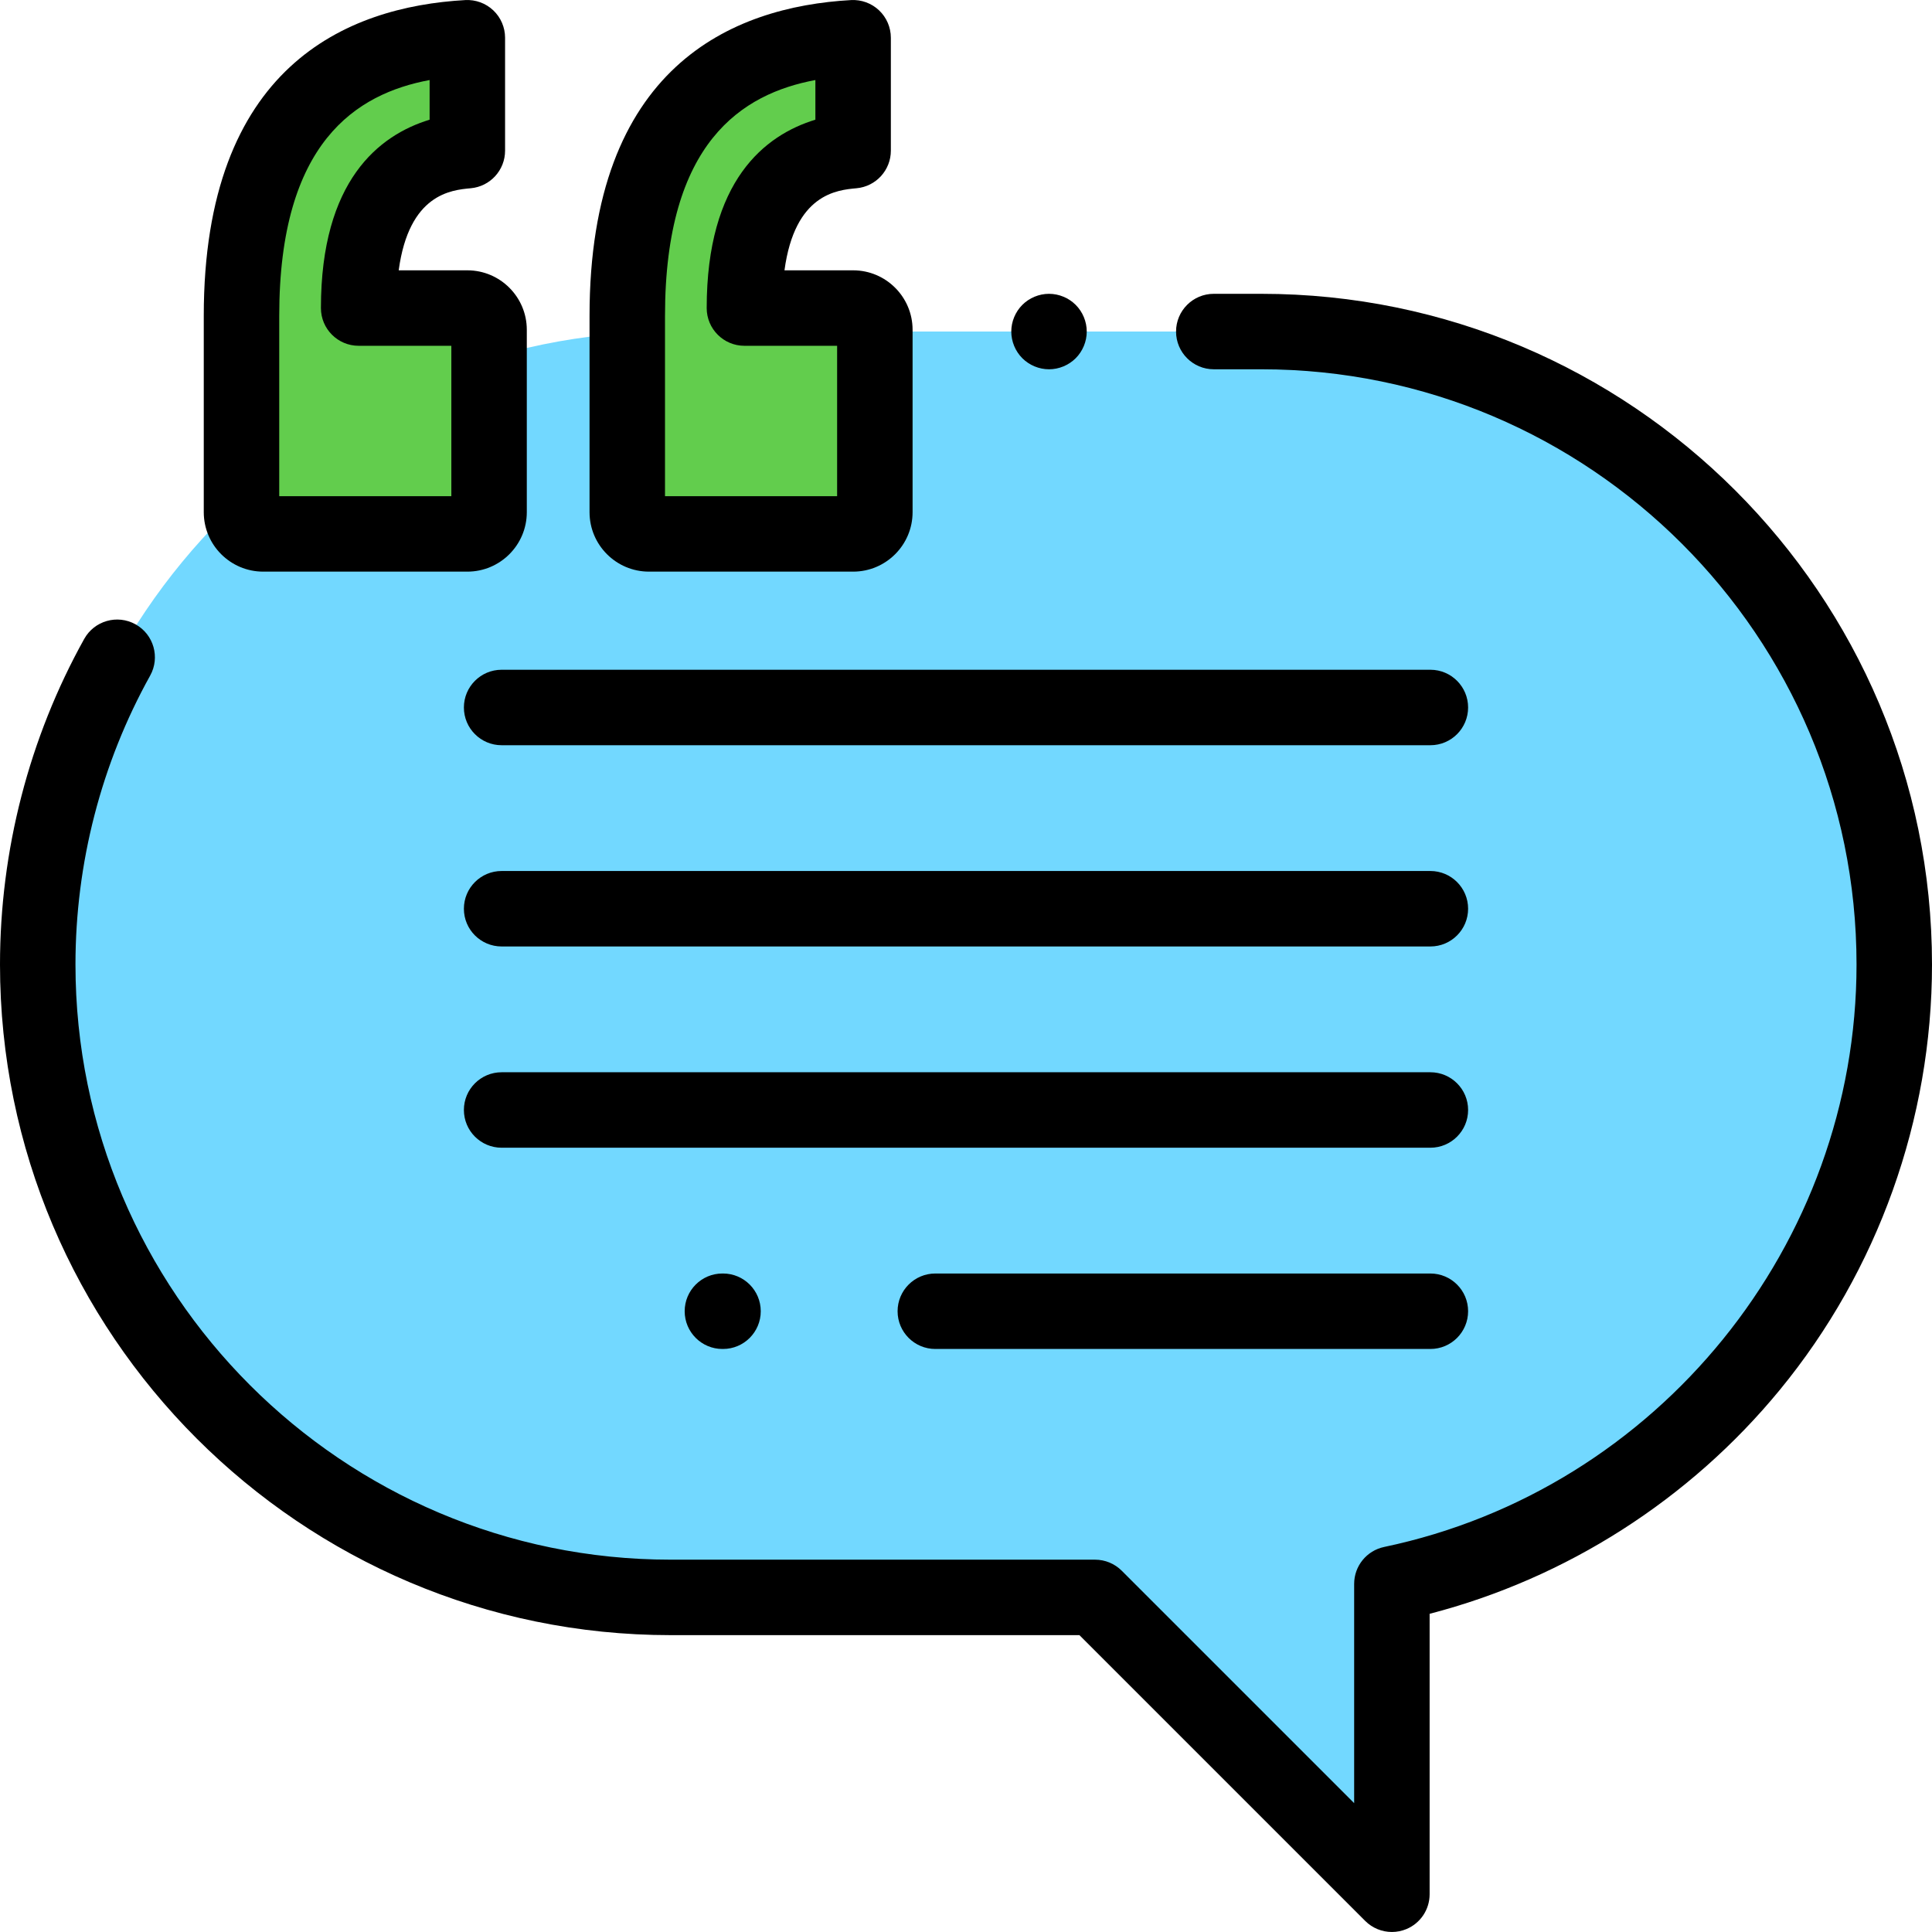 <?xml version="1.0" encoding="UTF-8" standalone="no"?><!-- icon666.com - MILLIONS OF FREE VECTOR ICONS --><svg width="1024" height="1024" version="1.1" id="Capa_1" xmlns="http://www.w3.org/2000/svg" xmlns:xlink="http://www.w3.org/1999/xlink" x="0px" y="0px" viewBox="0 0 512 512" style="enable-background:new 0 0 512 512;" xml:space="preserve"><path style="fill:#72D8FF;" d="M334.267,87.864H177.733C85.097,87.864,10,162.961,10,255.597l0,0 c0,92.636,75.097,167.733,167.733,167.733h112.468l78.665,78.665V419.75C444.901,403.803,502,336.372,502,255.597l0,0 C502,162.961,426.904,87.864,334.267,87.864z"/><g><path style="fill:#62CD4D;" d="M123.851,10.004V39.93c-19.204,1.747-28.803,15.65-28.803,41.709h28.809 c3.178,0,5.754,2.576,5.754,5.754v48.342c0,3.178-2.576,5.754-5.754,5.754H69.754c-3.178,0-5.754-2.576-5.754-5.754V83.696 C64,36.814,83.949,12.248,123.851,10.004z"/><path style="fill:#62CD4D;" d="M226.086,10.004V39.93c-19.204,1.747-28.803,15.65-28.803,41.709h28.809 c3.178,0,5.754,2.576,5.754,5.754v48.342c0,3.178-2.576,5.754-5.754,5.754h-54.103c-3.178,0-5.754-2.576-5.754-5.754V83.696 C166.235,36.814,186.183,12.249,226.086,10.004z"/></g><path d="M123.857,151.49H69.754c-8.687,0-15.754-7.067-15.754-15.754v-52.04C54,17.758,91.68,1.798,123.29,0.02 c2.743-0.151,5.433,0.828,7.431,2.717s3.13,4.518,3.13,7.267v29.925c0,5.172-3.943,9.49-9.094,9.959 c-5.156,0.469-16.36,1.487-19.097,21.75h18.196c8.687,0,15.754,7.067,15.754,15.754v48.343 C139.611,144.422,132.544,151.49,123.857,151.49z M74,131.489h45.611V91.638H95.048c-5.523,0-10-4.477-10-10 c0-33.801,15.412-45.839,28.803-49.915V21.209C94.461,24.836,74,37.686,74,83.696V131.489z"/><path d="M226.091,151.49h-54.103c-8.687,0-15.754-7.067-15.754-15.754v-52.04c0-65.938,37.68-81.898,69.29-83.676 c2.741-0.151,5.433,0.828,7.431,2.717s3.13,4.518,3.13,7.267v29.925c0,5.172-3.943,9.49-9.094,9.959 c-5.156,0.469-16.36,1.487-19.097,21.75h18.197c8.687,0,15.754,7.067,15.754,15.754v48.342 C241.846,144.422,234.778,151.49,226.091,151.49z M176.234,131.49h45.611V91.638h-24.563c-5.523,0-10-4.477-10-10 c0-33.801,15.412-45.839,28.803-49.915V21.209c-19.39,3.627-39.851,16.477-39.851,62.487V131.49z"/><path d="M278,97.865c-2.63,0-5.21-1.07-7.07-2.93c-1.86-1.86-2.93-4.44-2.93-7.07s1.07-5.21,2.93-7.07s4.44-2.93,7.07-2.93 s5.21,1.07,7.07,2.93s2.93,4.44,2.93,7.07s-1.07,5.21-2.93,7.07C283.21,96.795,280.63,97.865,278,97.865z"/><path d="M368.868,511.995c-2.603,0-5.16-1.016-7.073-2.929l-75.736-75.736H177.733C79.73,433.33,0,353.6,0,255.597 c0-30.2,7.715-60.032,22.313-86.271c2.684-4.826,8.773-6.563,13.6-3.877c4.826,2.685,6.563,8.774,3.877,13.6 C26.843,202.323,20,228.792,20,255.597c0,86.974,70.759,157.733,157.733,157.733h112.468c2.652,0,5.196,1.054,7.071,2.929 l61.594,61.594v-58.104c0-4.731,3.316-8.815,7.947-9.787C439.352,394.749,492,329.829,492,255.597 c0-86.974-70.759-157.733-157.733-157.733h-12.601c-5.523,0-10-4.477-10-10s4.477-10,10-10h12.601 C432.27,77.865,512,157.595,512,255.597c0,41.041-14.322,81.077-40.327,112.734c-23.907,29.104-56.624,49.967-92.807,59.343v74.321 c0,4.045-2.437,7.691-6.173,9.238C371.456,511.746,370.156,511.995,368.868,511.995z"/><path d="M379.063,197.492H132.937c-5.523,0-10-4.477-10-10s4.477-10,10-10h246.127c5.523,0,10,4.477,10,10 S384.586,197.492,379.063,197.492z"/><path d="M379.063,250.825H132.937c-5.523,0-10-4.477-10-10s4.477-10,10-10h246.127c5.523,0,10,4.477,10,10 S384.586,250.825,379.063,250.825z"/><path d="M379.063,304.158H132.937c-5.523,0-10-4.478-10-10s4.477-10,10-10h246.127c5.523,0,10,4.478,10,10 S384.586,304.158,379.063,304.158z"/><path d="M379.063,357.492H247.871c-5.523,0-10-4.478-10-10s4.477-10,10-10h131.192c5.523,0,10,4.478,10,10 S384.586,357.492,379.063,357.492z"/><path d="M191.607,357.491h-0.161c-5.523,0-10-4.478-10-10s4.477-10,10-10h0.161c5.523,0,10,4.478,10,10 S197.13,357.491,191.607,357.491z"/></svg>
